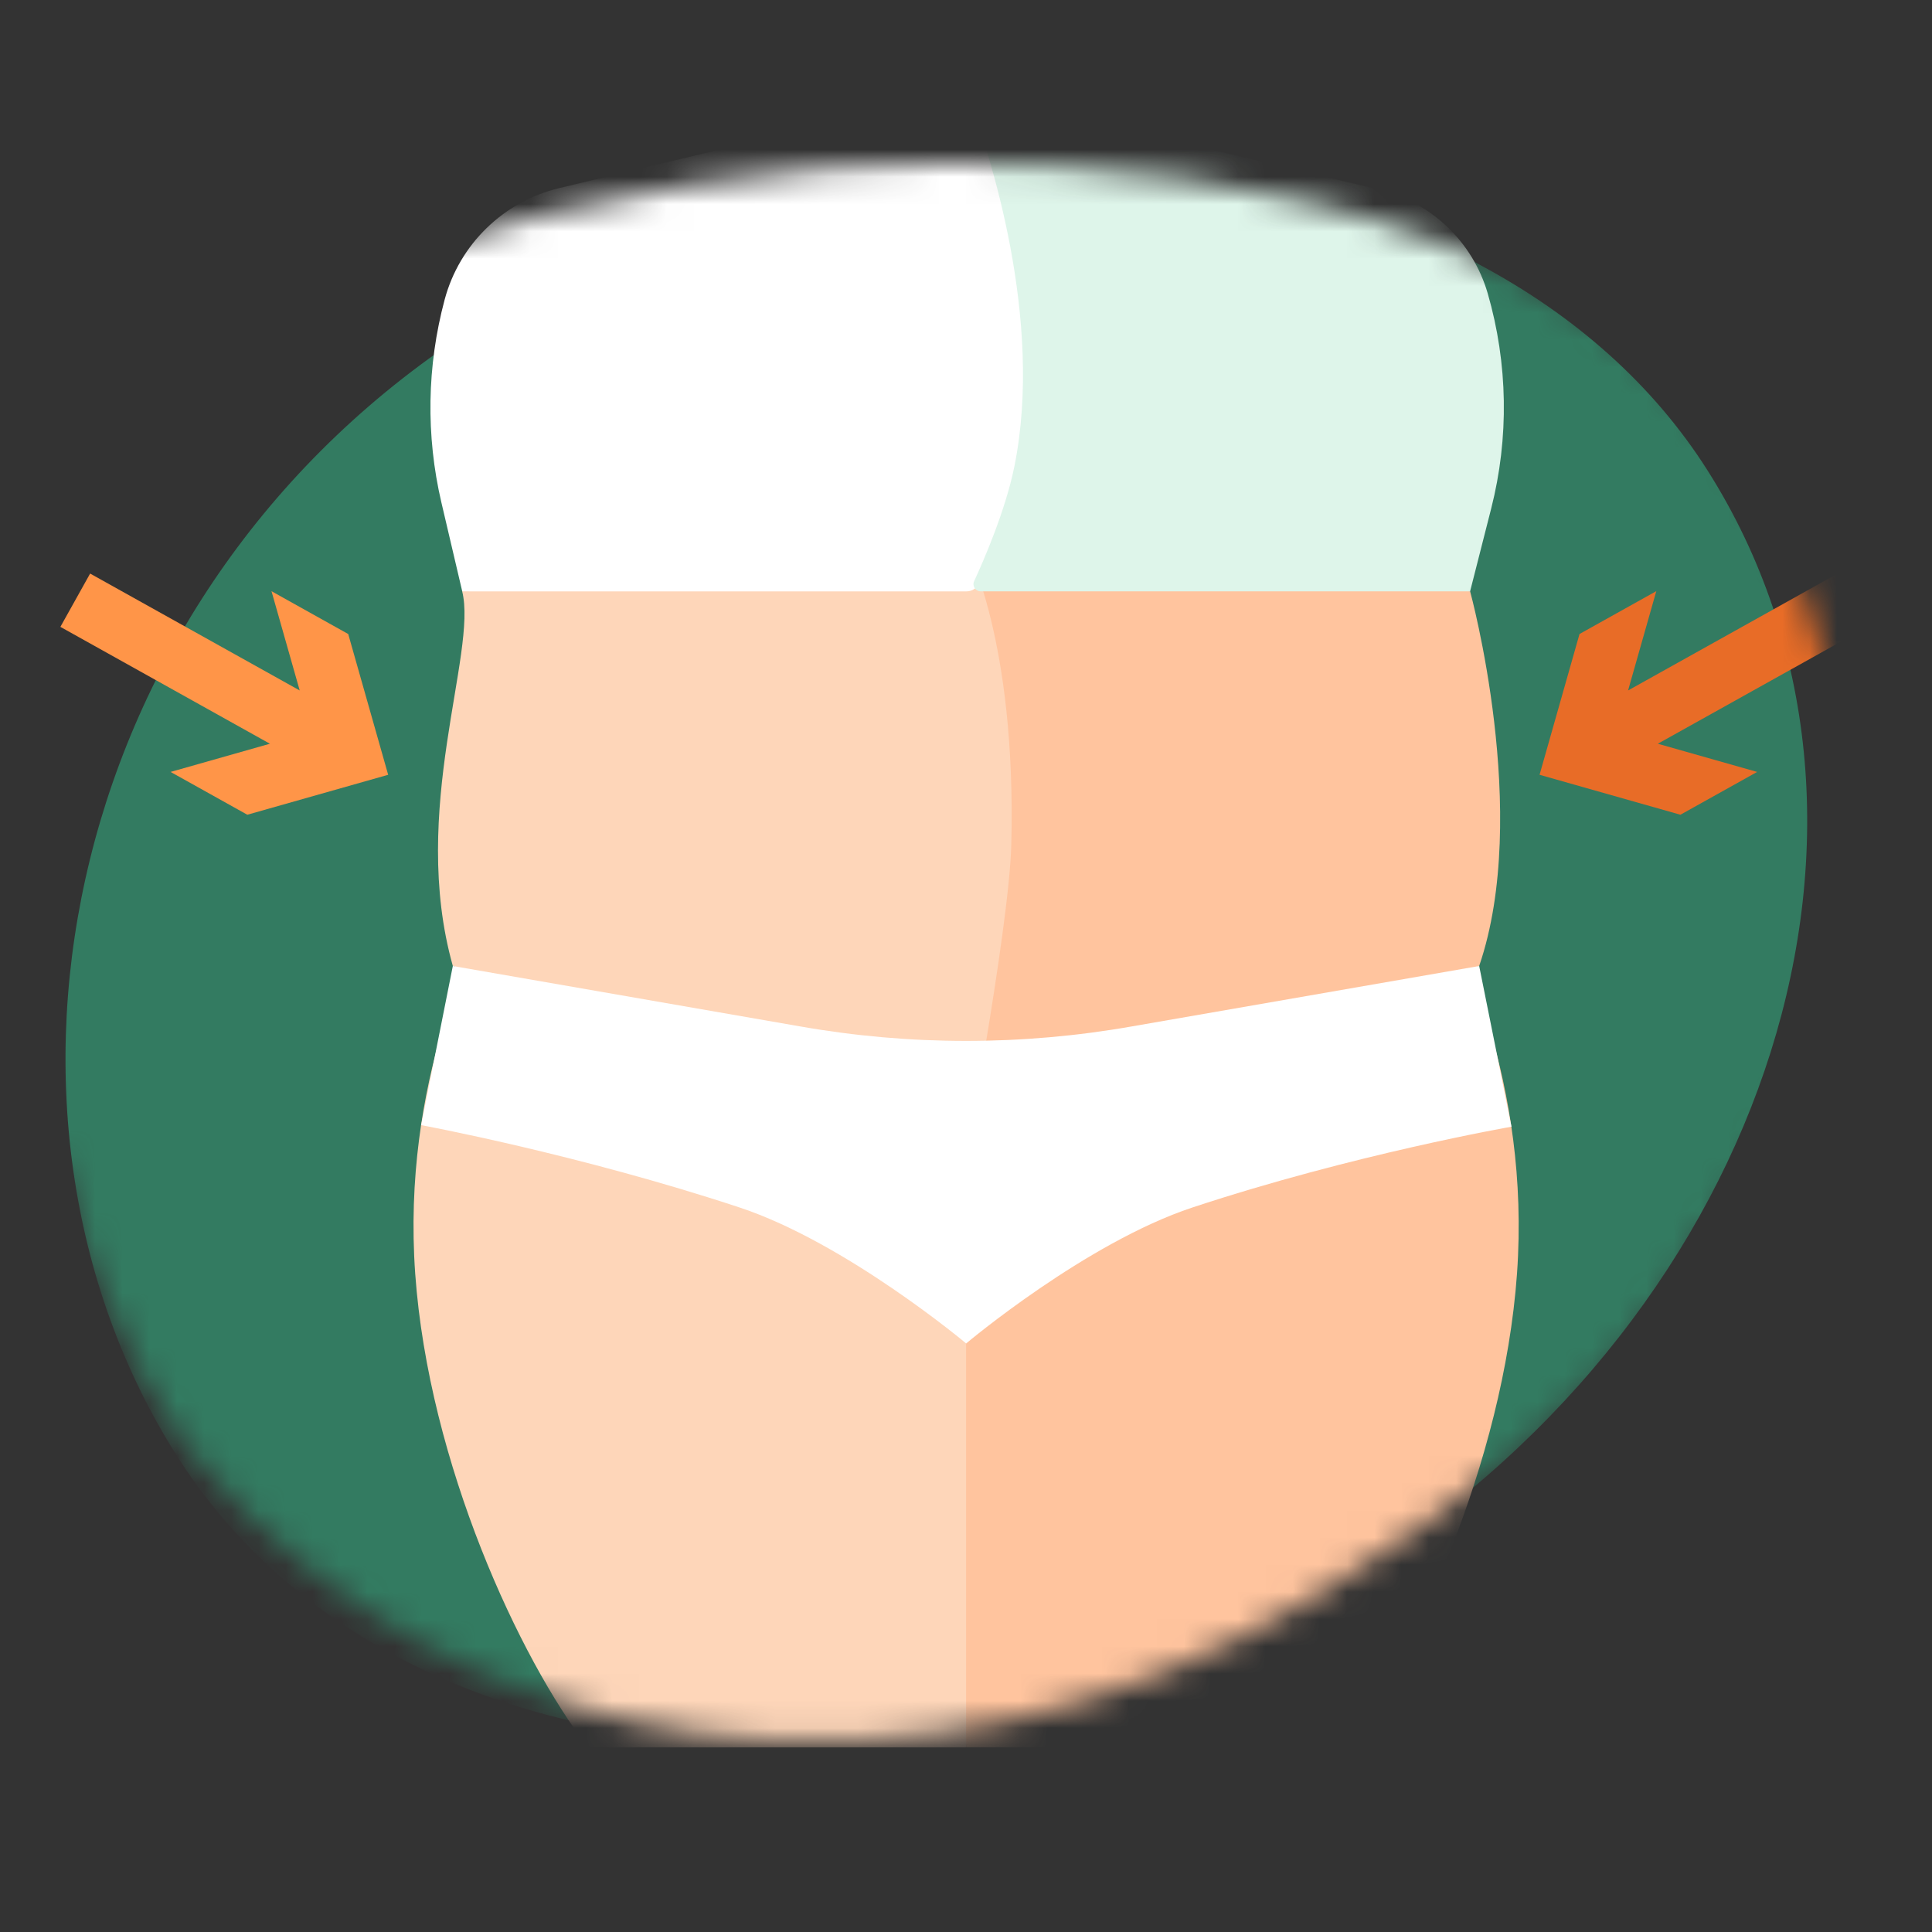 <svg xmlns="http://www.w3.org/2000/svg" width="71" height="71" viewBox="0 0 71 71" fill="none"><rect x="0" y="0" width="71" height="71" fill="#333333" stroke="none"/><g clip-path="url(#clip0_814_1885)"><mask id="mask0_814_1885" style="mask-type:luminance" maskUnits="userSpaceOnUse" x="0" y="5" width="69" height="59"><path d="M48.621 58.494C33.586 67.814 16.536 64.686 7.373 53.745C1.239 46.418 -1.907 28.059 1.235 19.266C4.377 10.473 23.49 5.99 34.777 5.99C45.217 5.99 61.422 8.287 66.22 21.628C70.838 34.463 67.145 38.491 61.347 47.306C58.541 51.57 53.524 55.456 48.621 58.496V58.494Z" fill="white"></path></mask><g mask="url(#mask0_814_1885)"><path d="M50.007 57.69C65.114 48.106 70.819 30.016 62.75 17.286C54.681 4.555 32.607 2.416 17.5 12C2.393 21.584 -1.569 40.769 6.5 53.5C14.569 66.23 34.899 67.275 50.007 57.69Z" fill="#337B61"></path><path d="M35.504 64.217L38.651 49.718L35.504 37.772H16.272C15.546 40.217 15.008 43.288 15.259 46.812C15.758 53.78 19.106 60.984 21.611 64.217H35.504Z" fill="#FED6B9"></path><path d="M35.504 64.217V37.77H54.736C55.462 40.215 56 43.286 55.749 46.81C55.25 53.778 51.902 60.982 49.397 64.215H35.504V64.217Z" fill="#FFC49E"></path><path d="M16.985 21.731C17.553 23.999 15.033 29.777 16.641 35.499L36.613 42.152L38.654 27.226L35.506 20.096L16.986 21.729L16.985 21.731Z" fill="#FED6B9"></path><path d="M54.026 21.731L35.506 20.098C35.506 20.098 37.361 23.487 37.164 31.061C37.082 34.197 35.269 43.783 35.269 43.783L54.359 35.499C56.27 29.919 54.026 21.731 54.026 21.731Z" fill="#FFC49E"></path><path d="M54.359 35.5L41.602 37.719C37.559 38.431 33.443 38.431 29.398 37.719L16.641 35.5L15.477 41.348C15.477 41.348 21.258 42.416 27.18 44.375C31.079 45.665 35.492 49.356 35.506 49.372C35.52 49.356 39.919 45.665 43.82 44.375C49.742 42.416 55.546 41.406 55.546 41.406L54.359 35.5Z" fill="white"></path><path d="M16.34 11.013C15.688 13.448 15.646 16.007 16.22 18.462L16.987 21.732C16.987 21.732 17.151 21.733 17.391 21.733H35.518C35.617 21.733 35.715 21.703 35.799 21.649L45.811 15.062C46.078 14.886 46.12 14.511 45.898 14.282L35.621 3.56C35.496 3.428 35.31 3.374 35.133 3.416L20.548 6.914C18.5 7.405 16.884 8.979 16.34 11.013Z" fill="white"></path><path d="M50.669 6.967L35.99 3.463C35.785 3.413 35.61 3.612 35.681 3.81C36.318 5.527 38.376 11.72 37.277 17.146C36.95 18.76 36.154 20.589 35.799 21.358C35.719 21.534 35.847 21.731 36.038 21.731H53.82C53.94 21.731 54.025 21.733 54.025 21.733L54.8 18.69C55.462 16.091 55.418 13.363 54.674 10.786C54.123 8.886 52.594 7.428 50.669 6.967Z" fill="#DEF5EA"></path><path d="M58.046 23.3L56.578 28.473L61.754 29.941L64.574 28.368L60.924 27.332L68.624 23.037L67.531 21.078L59.831 25.374L60.868 21.724L58.048 23.298L58.046 23.3Z" fill="#E86C27"></path><path d="M9.977 21.724L11.014 25.374L3.312 21.078L2.219 23.037L9.919 27.332L6.269 28.368L9.089 29.941L14.265 28.473L12.797 23.3L9.977 21.726V21.724Z" fill="#FF9548"></path></g></g><defs><clipPath id="clip0_814_1885"><rect width="71" height="71" fill="white"></rect></clipPath></defs></svg>